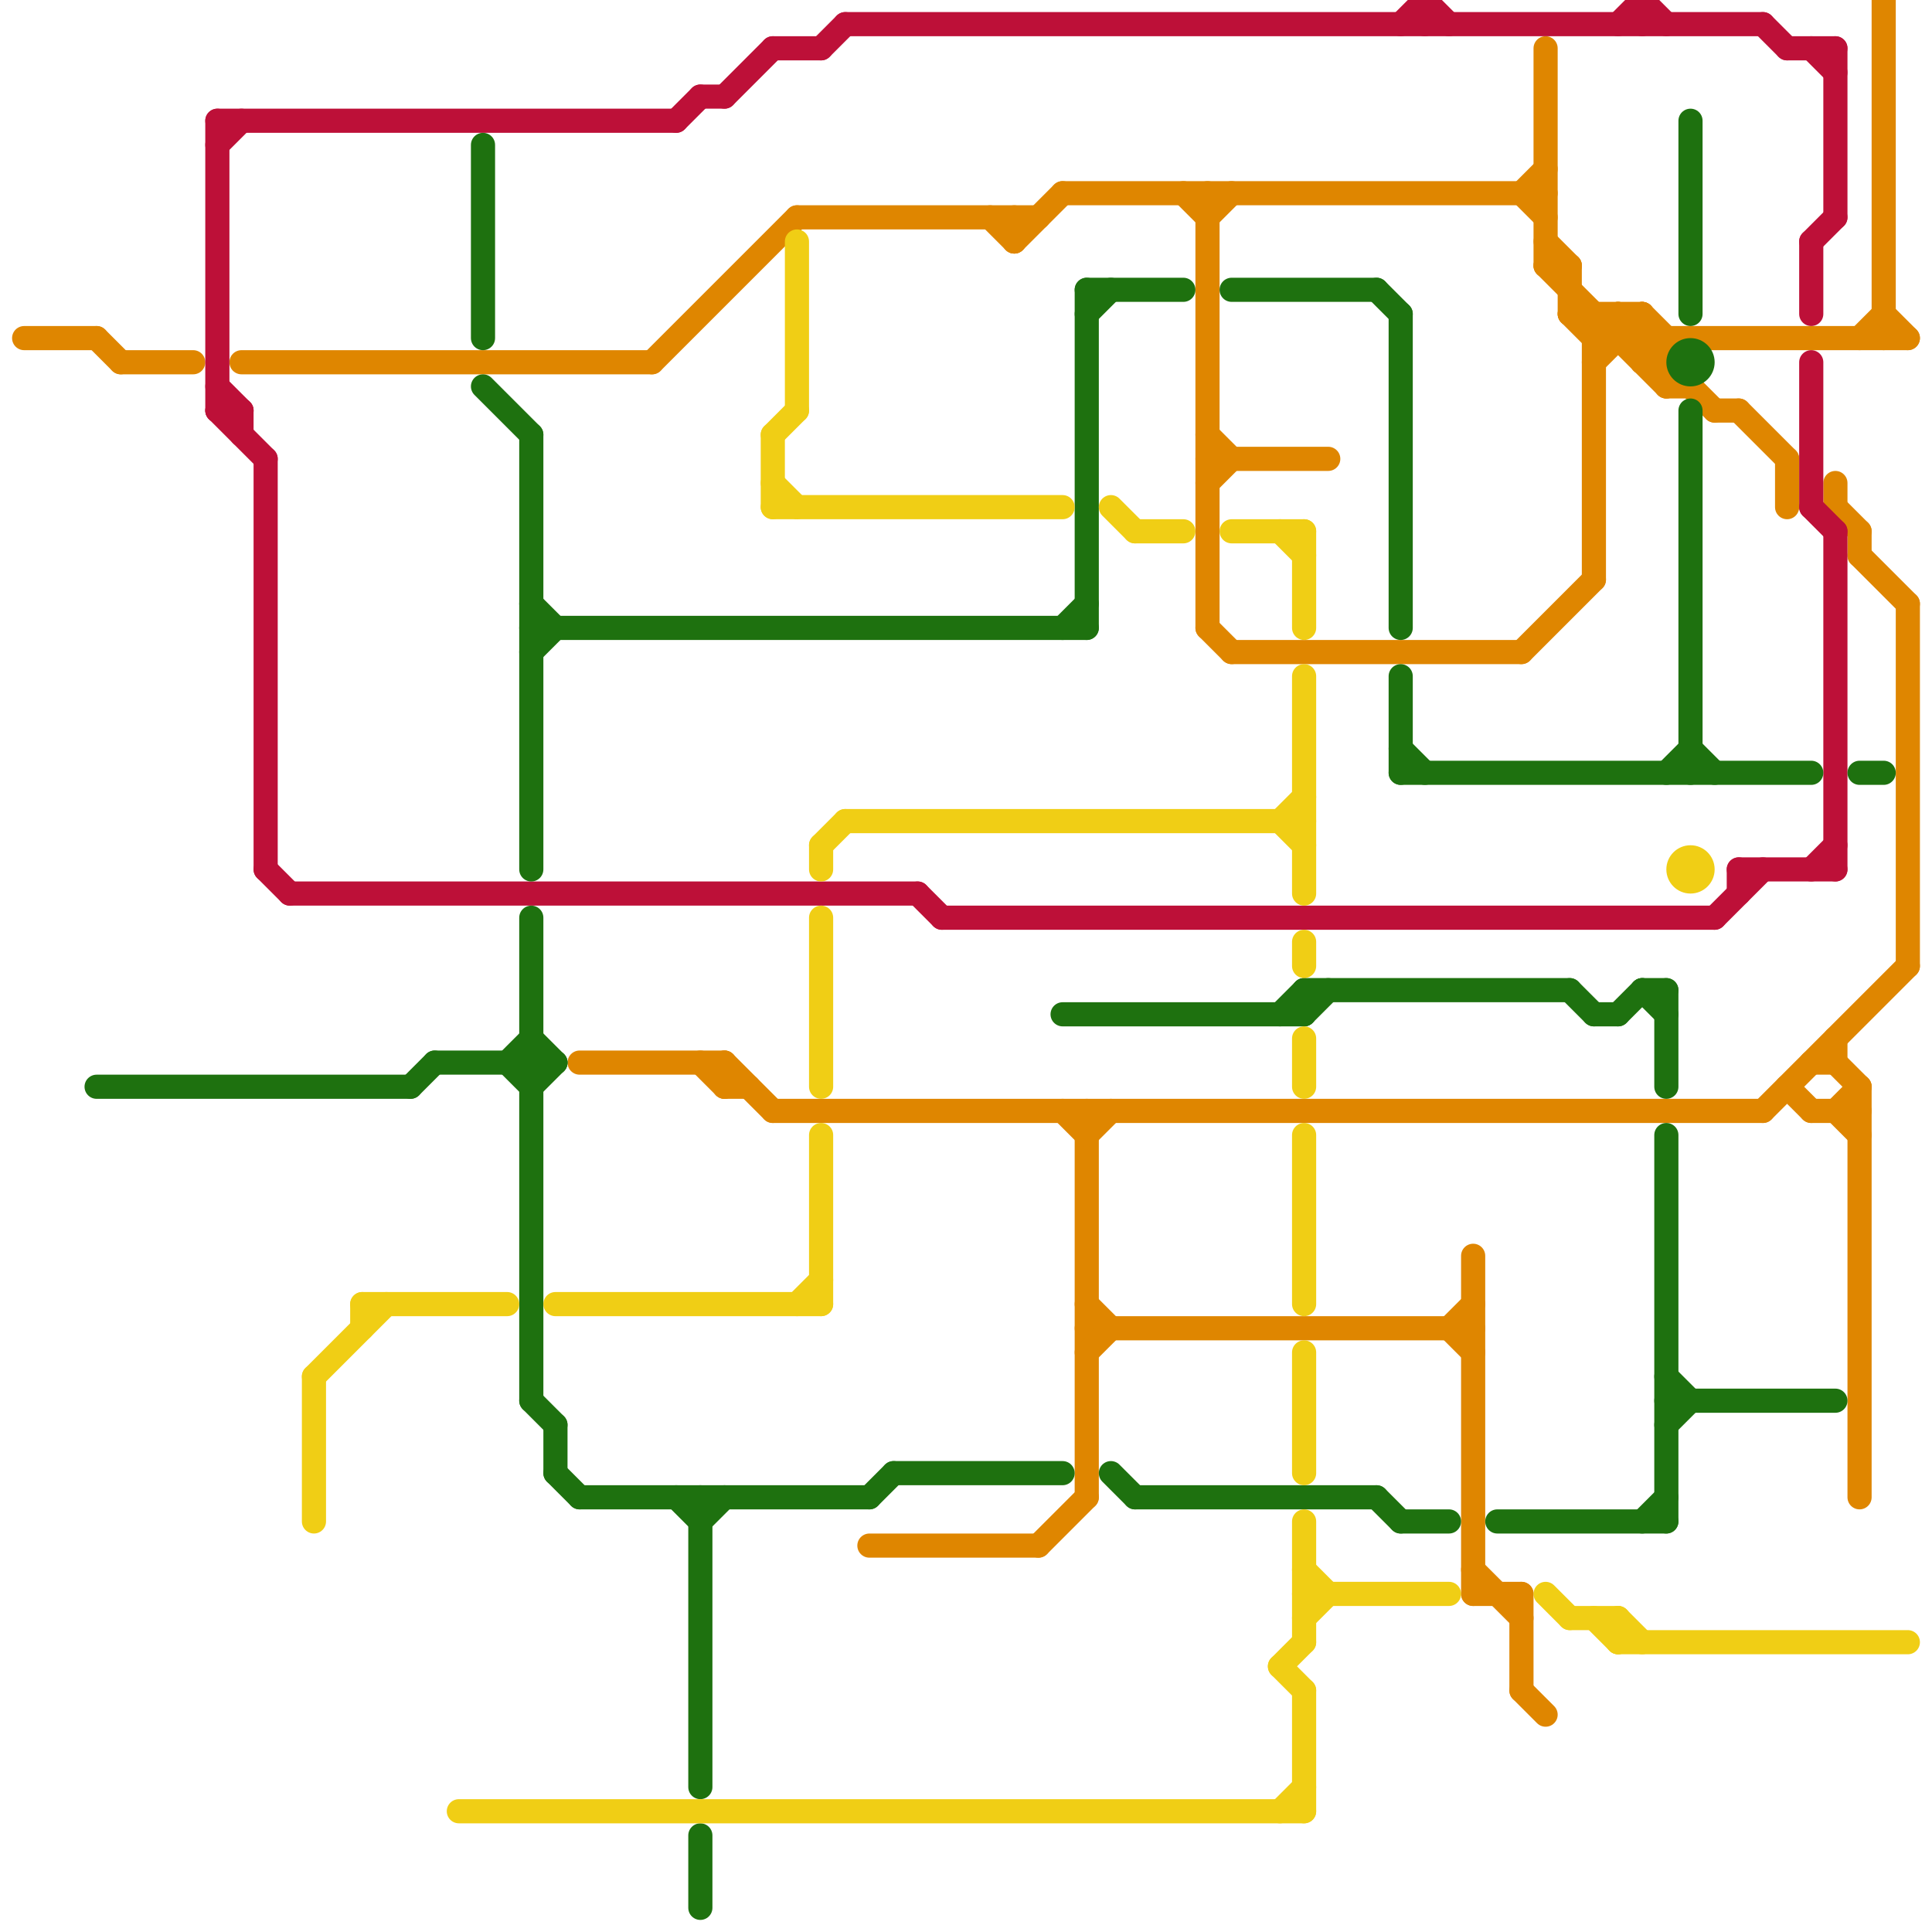 
<svg version="1.1" xmlns="http://www.w3.org/2000/svg" viewBox="0 0 80 80">
<style>line { stroke-width: 1; fill: none; stroke-linecap: round; stroke-linejoin: round; } .c0 { stroke: #df8600 } .c1 { stroke: #bd1038 } .c2 { stroke: #1e710f } .c3 { stroke: #f0ce15 }</style><line class="c0" x1="71" y1="17" x2="72" y2="17"/><line class="c0" x1="65" y1="13" x2="66" y2="14"/><line class="c0" x1="50" y1="18" x2="51" y2="19"/><line class="c0" x1="72" y1="17" x2="74" y2="19"/><line class="c0" x1="24" y1="44" x2="30" y2="44"/><line class="c0" x1="73" y1="46" x2="79" y2="40"/><line class="c0" x1="27" y1="15" x2="33" y2="9"/><line class="c0" x1="63" y1="70" x2="64" y2="71"/><line class="c0" x1="69" y1="14" x2="69" y2="16"/><line class="c0" x1="30" y1="44" x2="32" y2="46"/><line class="c0" x1="4" y1="14" x2="5" y2="15"/><line class="c0" x1="75" y1="46" x2="77" y2="46"/><line class="c0" x1="69" y1="15" x2="70" y2="14"/><line class="c0" x1="74" y1="45" x2="75" y2="46"/><line class="c0" x1="68" y1="13" x2="69" y2="14"/><line class="c0" x1="42" y1="9" x2="42" y2="10"/><line class="c0" x1="66" y1="13" x2="66" y2="24"/><line class="c0" x1="10" y1="15" x2="27" y2="15"/><line class="c0" x1="68" y1="13" x2="68" y2="15"/><line class="c0" x1="45" y1="47" x2="46" y2="46"/><line class="c0" x1="42" y1="10" x2="44" y2="8"/><line class="c0" x1="50" y1="19" x2="55" y2="19"/><line class="c0" x1="5" y1="15" x2="8" y2="15"/><line class="c0" x1="78" y1="0" x2="78" y2="14"/><line class="c0" x1="45" y1="55" x2="61" y2="55"/><line class="c0" x1="67" y1="13" x2="71" y2="17"/><line class="c0" x1="76" y1="44" x2="77" y2="45"/><line class="c0" x1="77" y1="22" x2="77" y2="23"/><line class="c0" x1="63" y1="27" x2="66" y2="24"/><line class="c0" x1="50" y1="20" x2="51" y2="19"/><line class="c0" x1="65" y1="13" x2="68" y2="13"/><line class="c0" x1="65" y1="11" x2="65" y2="13"/><line class="c0" x1="30" y1="44" x2="30" y2="45"/><line class="c0" x1="63" y1="66" x2="63" y2="70"/><line class="c0" x1="76" y1="21" x2="77" y2="22"/><line class="c0" x1="41" y1="9" x2="42" y2="10"/><line class="c0" x1="79" y1="25" x2="79" y2="40"/><line class="c0" x1="68" y1="15" x2="69" y2="15"/><line class="c0" x1="45" y1="46" x2="45" y2="62"/><line class="c0" x1="60" y1="55" x2="61" y2="54"/><line class="c0" x1="44" y1="46" x2="45" y2="47"/><line class="c0" x1="50" y1="9" x2="51" y2="8"/><line class="c0" x1="76" y1="43" x2="76" y2="44"/><line class="c0" x1="67" y1="13" x2="67" y2="14"/><line class="c0" x1="66" y1="14" x2="67" y2="13"/><line class="c0" x1="60" y1="55" x2="61" y2="56"/><line class="c0" x1="76" y1="46" x2="77" y2="45"/><line class="c0" x1="33" y1="9" x2="43" y2="9"/><line class="c0" x1="77" y1="23" x2="79" y2="25"/><line class="c0" x1="64" y1="11" x2="69" y2="16"/><line class="c0" x1="77" y1="14" x2="78" y2="13"/><line class="c0" x1="61" y1="52" x2="61" y2="66"/><line class="c0" x1="50" y1="8" x2="50" y2="26"/><line class="c0" x1="76" y1="20" x2="76" y2="21"/><line class="c0" x1="76" y1="46" x2="77" y2="47"/><line class="c0" x1="30" y1="45" x2="31" y2="45"/><line class="c0" x1="50" y1="26" x2="51" y2="27"/><line class="c0" x1="69" y1="16" x2="70" y2="16"/><line class="c0" x1="32" y1="46" x2="73" y2="46"/><line class="c0" x1="45" y1="56" x2="46" y2="55"/><line class="c0" x1="66" y1="15" x2="68" y2="13"/><line class="c0" x1="61" y1="65" x2="63" y2="67"/><line class="c0" x1="64" y1="2" x2="64" y2="11"/><line class="c0" x1="68" y1="15" x2="69" y2="14"/><line class="c0" x1="77" y1="45" x2="77" y2="62"/><line class="c0" x1="63" y1="8" x2="64" y2="7"/><line class="c0" x1="29" y1="44" x2="30" y2="45"/><line class="c0" x1="74" y1="19" x2="74" y2="21"/><line class="c0" x1="61" y1="66" x2="63" y2="66"/><line class="c0" x1="45" y1="54" x2="46" y2="55"/><line class="c0" x1="44" y1="8" x2="64" y2="8"/><line class="c0" x1="64" y1="10" x2="65" y2="11"/><line class="c0" x1="66" y1="14" x2="79" y2="14"/><line class="c0" x1="36" y1="64" x2="43" y2="64"/><line class="c0" x1="63" y1="8" x2="64" y2="9"/><line class="c0" x1="1" y1="14" x2="4" y2="14"/><line class="c0" x1="51" y1="27" x2="63" y2="27"/><line class="c0" x1="78" y1="13" x2="79" y2="14"/><line class="c0" x1="75" y1="44" x2="76" y2="44"/><line class="c0" x1="43" y1="64" x2="45" y2="62"/><line class="c0" x1="49" y1="8" x2="50" y2="9"/><line class="c0" x1="64" y1="11" x2="65" y2="11"/><line class="c1" x1="75" y1="21" x2="76" y2="22"/><line class="c1" x1="75" y1="10" x2="75" y2="13"/><line class="c1" x1="11" y1="19" x2="11" y2="36"/><line class="c1" x1="38" y1="37" x2="39" y2="38"/><line class="c1" x1="59" y1="0" x2="60" y2="1"/><line class="c1" x1="75" y1="36" x2="76" y2="35"/><line class="c1" x1="74" y1="2" x2="76" y2="2"/><line class="c1" x1="9" y1="5" x2="28" y2="5"/><line class="c1" x1="67" y1="1" x2="68" y2="0"/><line class="c1" x1="68" y1="0" x2="68" y2="1"/><line class="c1" x1="58" y1="1" x2="59" y2="0"/><line class="c1" x1="72" y1="36" x2="72" y2="37"/><line class="c1" x1="9" y1="17" x2="10" y2="17"/><line class="c1" x1="9" y1="17" x2="11" y2="19"/><line class="c1" x1="10" y1="17" x2="10" y2="18"/><line class="c1" x1="32" y1="2" x2="34" y2="2"/><line class="c1" x1="75" y1="2" x2="76" y2="3"/><line class="c1" x1="39" y1="38" x2="71" y2="38"/><line class="c1" x1="59" y1="0" x2="59" y2="1"/><line class="c1" x1="73" y1="1" x2="74" y2="2"/><line class="c1" x1="68" y1="0" x2="69" y2="1"/><line class="c1" x1="71" y1="38" x2="73" y2="36"/><line class="c1" x1="12" y1="37" x2="38" y2="37"/><line class="c1" x1="28" y1="5" x2="29" y2="4"/><line class="c1" x1="29" y1="4" x2="30" y2="4"/><line class="c1" x1="34" y1="2" x2="35" y2="1"/><line class="c1" x1="9" y1="16" x2="10" y2="17"/><line class="c1" x1="72" y1="36" x2="76" y2="36"/><line class="c1" x1="35" y1="1" x2="73" y2="1"/><line class="c1" x1="9" y1="5" x2="9" y2="17"/><line class="c1" x1="75" y1="15" x2="75" y2="21"/><line class="c1" x1="11" y1="36" x2="12" y2="37"/><line class="c1" x1="76" y1="22" x2="76" y2="36"/><line class="c1" x1="75" y1="10" x2="76" y2="9"/><line class="c1" x1="76" y1="2" x2="76" y2="9"/><line class="c1" x1="9" y1="6" x2="10" y2="5"/><line class="c1" x1="30" y1="4" x2="32" y2="2"/><line class="c2" x1="22" y1="25" x2="23" y2="26"/><line class="c2" x1="45" y1="12" x2="49" y2="12"/><line class="c2" x1="68" y1="41" x2="69" y2="42"/><line class="c2" x1="58" y1="63" x2="60" y2="63"/><line class="c2" x1="20" y1="6" x2="20" y2="14"/><line class="c2" x1="58" y1="13" x2="58" y2="26"/><line class="c2" x1="69" y1="41" x2="69" y2="45"/><line class="c2" x1="44" y1="26" x2="45" y2="25"/><line class="c2" x1="22" y1="18" x2="22" y2="36"/><line class="c2" x1="51" y1="12" x2="57" y2="12"/><line class="c2" x1="18" y1="44" x2="23" y2="44"/><line class="c2" x1="58" y1="28" x2="58" y2="32"/><line class="c2" x1="22" y1="27" x2="23" y2="26"/><line class="c2" x1="58" y1="32" x2="75" y2="32"/><line class="c2" x1="69" y1="58" x2="76" y2="58"/><line class="c2" x1="70" y1="17" x2="70" y2="32"/><line class="c2" x1="53" y1="42" x2="54" y2="41"/><line class="c2" x1="45" y1="12" x2="45" y2="26"/><line class="c2" x1="57" y1="62" x2="58" y2="63"/><line class="c2" x1="22" y1="26" x2="45" y2="26"/><line class="c2" x1="44" y1="42" x2="54" y2="42"/><line class="c2" x1="21" y1="44" x2="22" y2="45"/><line class="c2" x1="69" y1="47" x2="69" y2="63"/><line class="c2" x1="67" y1="42" x2="68" y2="41"/><line class="c2" x1="69" y1="57" x2="70" y2="58"/><line class="c2" x1="68" y1="41" x2="69" y2="41"/><line class="c2" x1="28" y1="62" x2="29" y2="63"/><line class="c2" x1="70" y1="5" x2="70" y2="13"/><line class="c2" x1="4" y1="45" x2="17" y2="45"/><line class="c2" x1="22" y1="45" x2="23" y2="44"/><line class="c2" x1="29" y1="62" x2="29" y2="74"/><line class="c2" x1="29" y1="76" x2="29" y2="79"/><line class="c2" x1="69" y1="32" x2="70" y2="31"/><line class="c2" x1="69" y1="59" x2="70" y2="58"/><line class="c2" x1="70" y1="31" x2="71" y2="32"/><line class="c2" x1="54" y1="42" x2="55" y2="41"/><line class="c2" x1="37" y1="61" x2="44" y2="61"/><line class="c2" x1="47" y1="62" x2="57" y2="62"/><line class="c2" x1="22" y1="58" x2="23" y2="59"/><line class="c2" x1="46" y1="61" x2="47" y2="62"/><line class="c2" x1="68" y1="63" x2="69" y2="62"/><line class="c2" x1="54" y1="41" x2="54" y2="42"/><line class="c2" x1="57" y1="12" x2="58" y2="13"/><line class="c2" x1="17" y1="45" x2="18" y2="44"/><line class="c2" x1="22" y1="38" x2="22" y2="58"/><line class="c2" x1="20" y1="16" x2="22" y2="18"/><line class="c2" x1="24" y1="62" x2="36" y2="62"/><line class="c2" x1="62" y1="63" x2="69" y2="63"/><line class="c2" x1="65" y1="41" x2="66" y2="42"/><line class="c2" x1="66" y1="42" x2="67" y2="42"/><line class="c2" x1="36" y1="62" x2="37" y2="61"/><line class="c2" x1="45" y1="13" x2="46" y2="12"/><line class="c2" x1="29" y1="63" x2="30" y2="62"/><line class="c2" x1="23" y1="59" x2="23" y2="61"/><line class="c2" x1="22" y1="43" x2="23" y2="44"/><line class="c2" x1="77" y1="32" x2="78" y2="32"/><line class="c2" x1="58" y1="31" x2="59" y2="32"/><line class="c2" x1="23" y1="61" x2="24" y2="62"/><line class="c2" x1="21" y1="44" x2="22" y2="43"/><line class="c2" x1="54" y1="41" x2="65" y2="41"/><circle cx="70" cy="15" r="1" fill="#1e710f" /><line class="c3" x1="66" y1="67" x2="67" y2="68"/><line class="c3" x1="65" y1="67" x2="67" y2="67"/><line class="c3" x1="35" y1="34" x2="54" y2="34"/><line class="c3" x1="54" y1="66" x2="60" y2="66"/><line class="c3" x1="34" y1="38" x2="34" y2="45"/><line class="c3" x1="54" y1="67" x2="55" y2="66"/><line class="c3" x1="34" y1="35" x2="34" y2="36"/><line class="c3" x1="47" y1="22" x2="49" y2="22"/><line class="c3" x1="53" y1="69" x2="54" y2="68"/><line class="c3" x1="13" y1="57" x2="13" y2="63"/><line class="c3" x1="32" y1="21" x2="44" y2="21"/><line class="c3" x1="67" y1="67" x2="68" y2="68"/><line class="c3" x1="67" y1="68" x2="79" y2="68"/><line class="c3" x1="34" y1="35" x2="35" y2="34"/><line class="c3" x1="34" y1="47" x2="34" y2="54"/><line class="c3" x1="15" y1="54" x2="15" y2="55"/><line class="c3" x1="53" y1="22" x2="54" y2="23"/><line class="c3" x1="54" y1="65" x2="55" y2="66"/><line class="c3" x1="19" y1="75" x2="54" y2="75"/><line class="c3" x1="51" y1="22" x2="54" y2="22"/><line class="c3" x1="32" y1="20" x2="33" y2="21"/><line class="c3" x1="53" y1="69" x2="54" y2="70"/><line class="c3" x1="54" y1="28" x2="54" y2="37"/><line class="c3" x1="33" y1="54" x2="34" y2="53"/><line class="c3" x1="54" y1="56" x2="54" y2="61"/><line class="c3" x1="54" y1="63" x2="54" y2="68"/><line class="c3" x1="54" y1="22" x2="54" y2="26"/><line class="c3" x1="53" y1="34" x2="54" y2="33"/><line class="c3" x1="54" y1="39" x2="54" y2="40"/><line class="c3" x1="53" y1="34" x2="54" y2="35"/><line class="c3" x1="54" y1="47" x2="54" y2="54"/><line class="c3" x1="23" y1="54" x2="34" y2="54"/><line class="c3" x1="15" y1="54" x2="21" y2="54"/><line class="c3" x1="13" y1="57" x2="16" y2="54"/><line class="c3" x1="46" y1="21" x2="47" y2="22"/><line class="c3" x1="54" y1="43" x2="54" y2="45"/><line class="c3" x1="32" y1="18" x2="33" y2="17"/><line class="c3" x1="54" y1="70" x2="54" y2="75"/><line class="c3" x1="67" y1="67" x2="67" y2="68"/><line class="c3" x1="53" y1="75" x2="54" y2="74"/><line class="c3" x1="33" y1="10" x2="33" y2="17"/><line class="c3" x1="64" y1="66" x2="65" y2="67"/><line class="c3" x1="32" y1="18" x2="32" y2="21"/><circle cx="70" cy="36" r="1" fill="#f0ce15" />


</svg>

